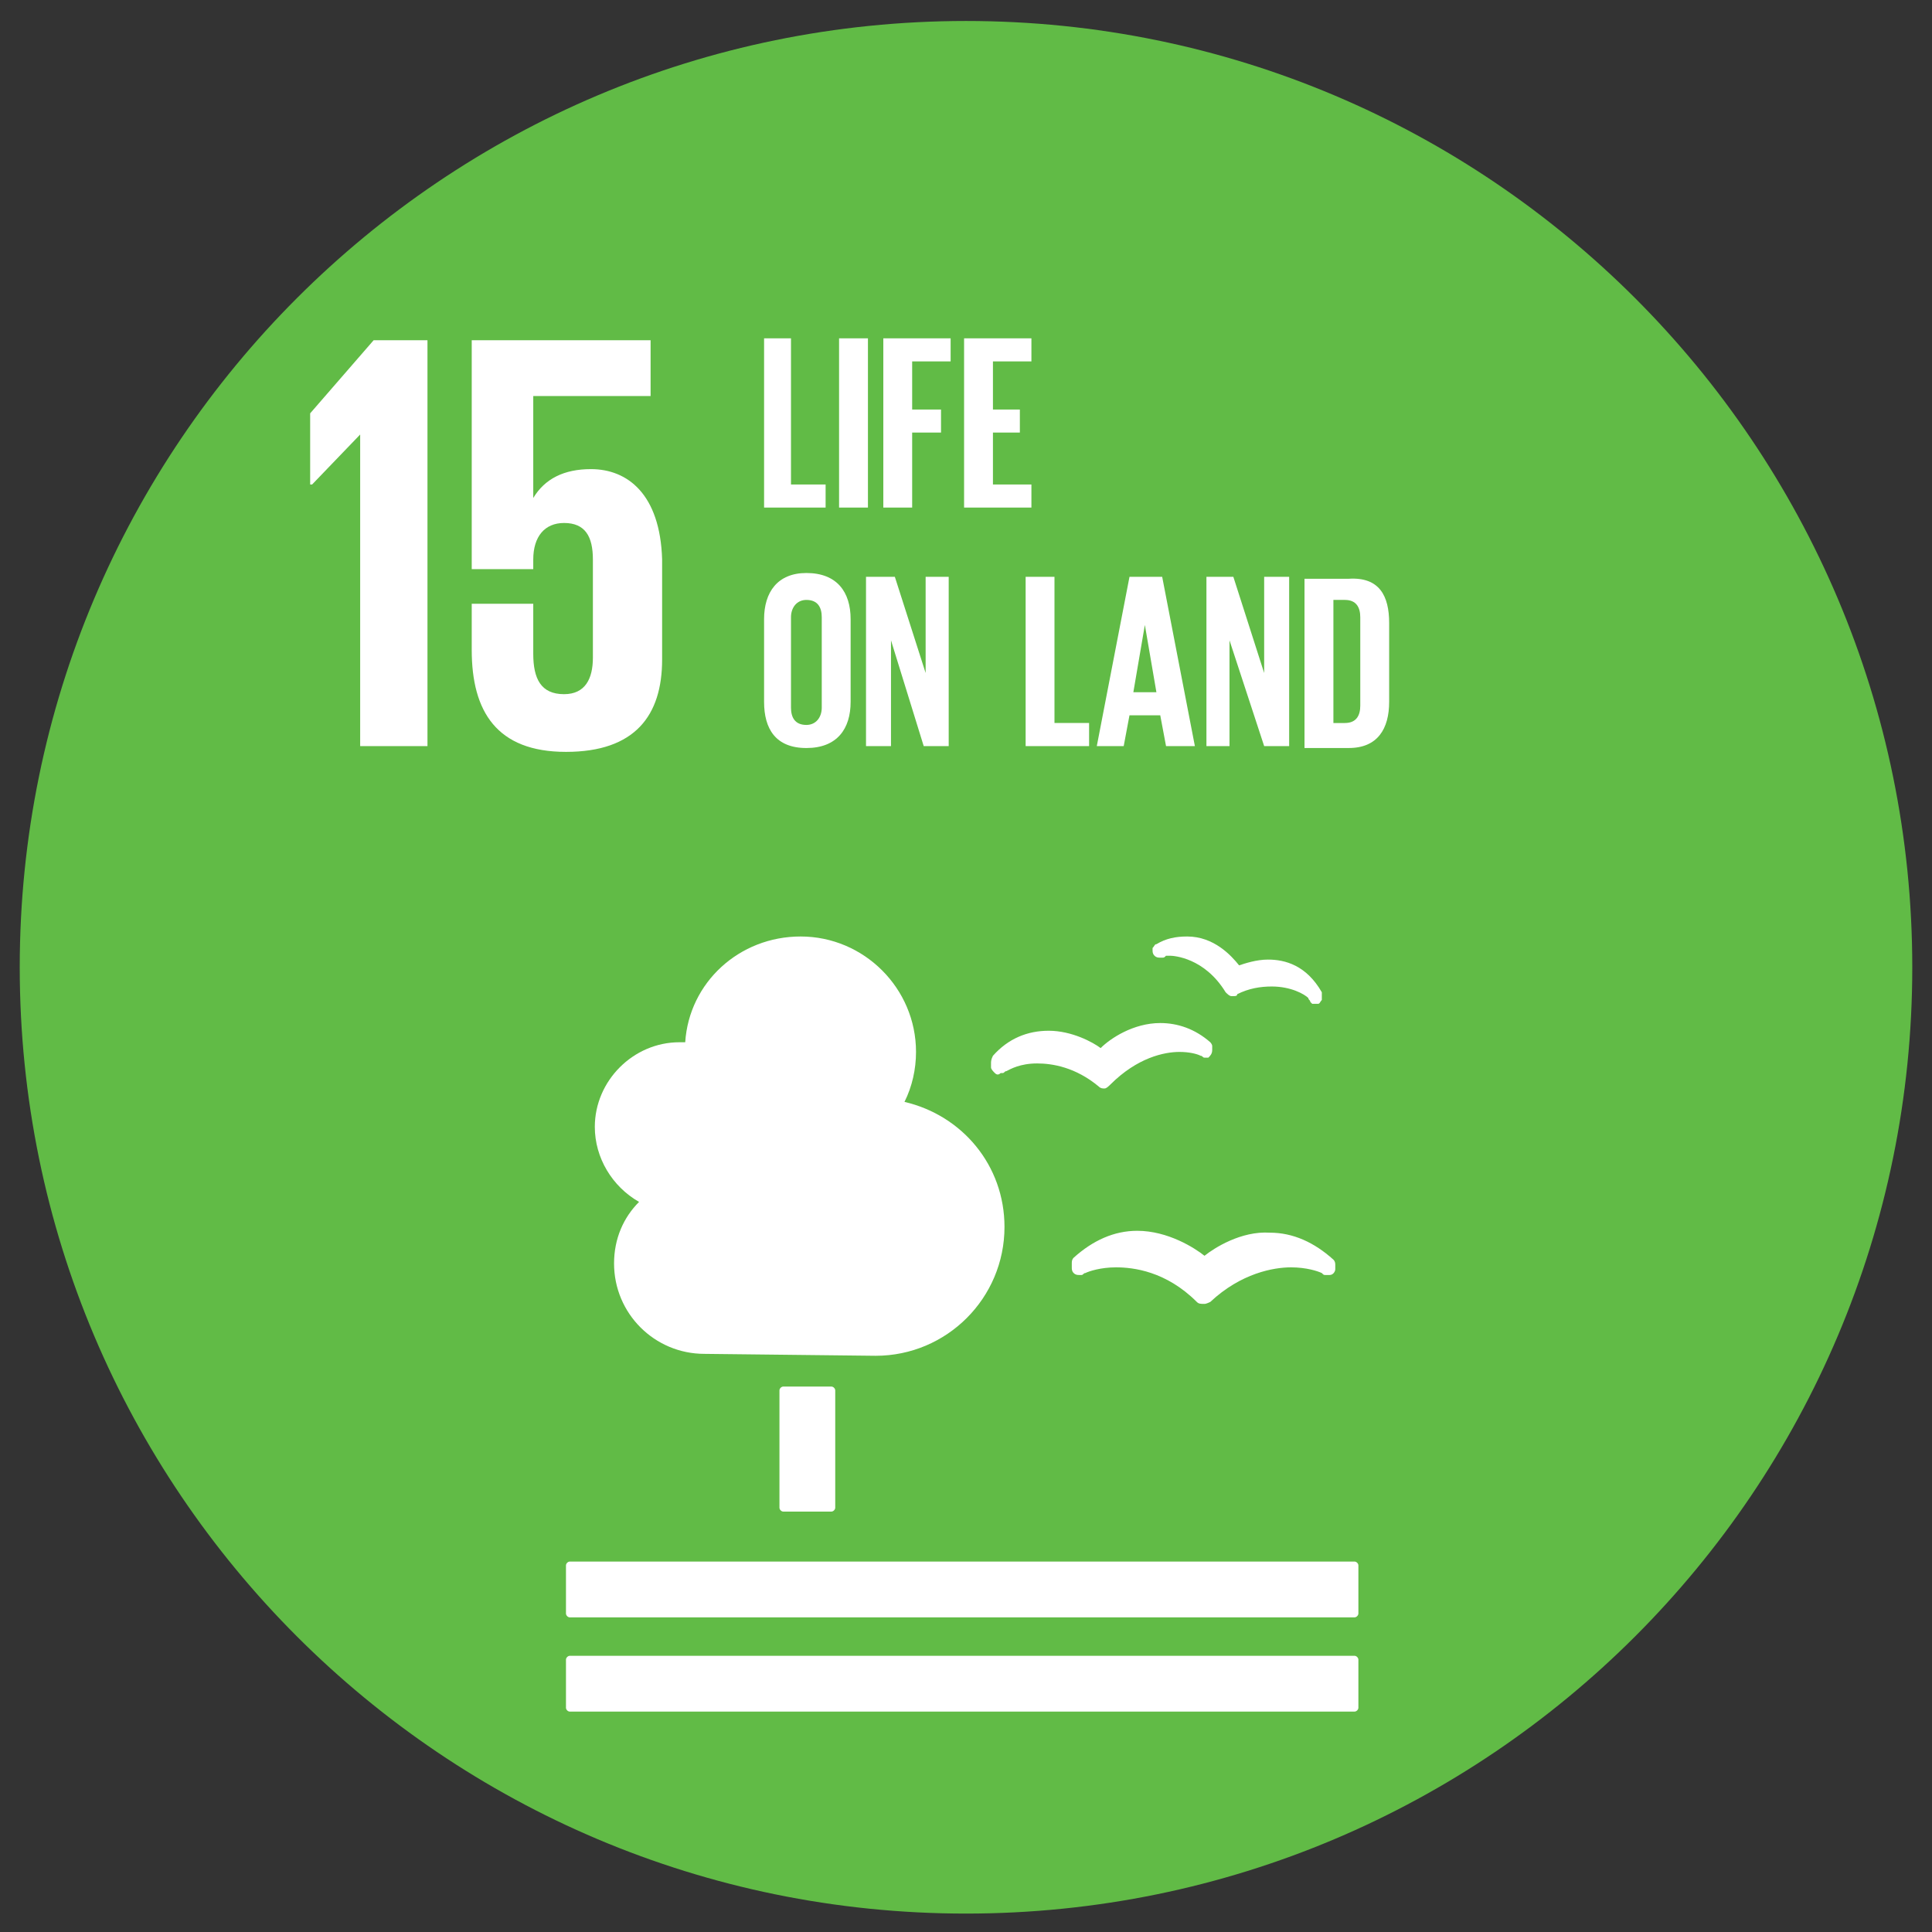 <svg xmlns="http://www.w3.org/2000/svg" xmlns:xlink="http://www.w3.org/1999/xlink" id="Layer_1" x="0px" y="0px" width="241px" height="241px" viewBox="0 0 241 241" style="enable-background:new 0 0 241 241;" xml:space="preserve"><rect x="0" y="0" width="241" height="241" fill="#333333" stroke="none"/> <g id="XMLID_54_"> <g> <defs> <path id="SVGID_1_" d="M120.501,2.618c65.194,0,118.039,52.848,118.039,118.042c0,65.19-52.845,118.042-118.039,118.042 c-65.19,0-118.039-52.852-118.039-118.042C2.462,55.466,55.311,2.618,120.501,2.618z"></path> </defs> <clipPath id="SVGID_2_"> <use xlink:href="#SVGID_1_" style="overflow:visible;"></use> </clipPath> <rect id="XMLID_100_" x="-15.772" y="-16.334" style="clip-path:url(#SVGID_2_);fill:#61BB46;" width="290.3" height="290.298"></rect> </g> <g> <defs> <path id="SVGID_3_" d="M120.501,2.618c65.194,0,118.039,52.848,118.039,118.042c0,65.19-52.845,118.042-118.039,118.042 c-65.19,0-118.039-52.852-118.039-118.042C2.462,55.466,55.311,2.618,120.501,2.618z"></path> </defs> <clipPath id="SVGID_4_"> <use xlink:href="#SVGID_3_" style="overflow:visible;"></use> </clipPath> <g id="XMLID_19_" style="clip-path:url(#SVGID_4_);"> <path id="XMLID_130_" style="fill:#FFFFFF;" d="M103.708,172.961c0.24,0,0.48,0.24,0.48,0.48v14.636c0,0.234-0.24,0.48-0.48,0.48 h-6c-0.237,0-0.478-0.246-0.478-0.48v-14.636c0-0.24,0.24-0.48,0.478-0.48H103.708z"></path> <path id="XMLID_125_" style="fill:#FFFFFF;" d="M168.967,194.792H71.078c-0.24,0-0.478,0.24-0.478,0.48v6 c0,0.234,0.237,0.48,0.478,0.48h97.889c0.24,0,0.48-0.246,0.48-0.48v-6C169.447,195.032,169.207,194.792,168.967,194.792"></path> <path id="XMLID_124_" style="fill:#FFFFFF;" d="M168.967,206.546H71.078c-0.24,0-0.478,0.246-0.478,0.48v6 c0,0.24,0.237,0.48,0.478,0.48h97.889c0.24,0,0.48-0.24,0.48-0.48v-6C169.447,206.792,169.207,206.546,168.967,206.546"></path> <path id="XMLID_123_" style="fill:#FFFFFF;" d="M150.252,156.648c-1.201-0.961-4.559-3.117-8.396-3.117 c-2.877,0-5.52,1.195-7.919,3.352c-0.24,0.246-0.24,0.48-0.24,0.727v0.48c0,0.234,0,0.48,0.24,0.715 c0.24,0.24,0.48,0.24,0.721,0.24h0.24c0.24,0,0.24-0.24,0.48-0.24c0.478-0.234,1.919-0.715,3.835-0.715 c2.162,0,6.24,0.48,10.078,4.313l0,0c0.24,0.246,0.48,0.246,0.961,0.246c0.24,0,0.721-0.246,0.721-0.246l0,0 c3.838-3.598,7.916-4.313,10.072-4.313c1.922,0,3.363,0.48,3.844,0.715c0.234,0.24,0.234,0.24,0.48,0.24c0,0,0.234,0,0.48,0 c0.48,0,0.715-0.475,0.715-0.721v-0.48c0-0.234,0-0.48-0.234-0.715c-2.402-2.162-5.039-3.363-7.922-3.363 C154.811,153.531,151.447,155.688,150.252,156.648"></path> <path id="XMLID_122_" style="fill:#FFFFFF;" d="M144.252,117.78c-0.234,0-0.234,0.24-0.48,0.48v0.237c0,0.24,0,0.48,0.246,0.721 c0.234,0.24,0.48,0.24,0.715,0.24c0,0,0,0,0.24,0s0.24,0,0.48-0.24c0,0,0.24,0,0.48,0c0.48,0,4.318,0.24,6.955,4.559l0,0 c0.246,0.24,0.48,0.48,0.721,0.48h0.24c0.24,0,0.48,0,0.48-0.24l0,0c1.441-0.721,2.883-0.961,4.318-0.961 c2.396,0,4.078,0.961,4.559,1.441c0,0.24,0.24,0.24,0.24,0.48l0.24,0.24c0,0,0,0,0.24,0l0,0c0.24,0,0.24,0,0.48,0 s0.24-0.24,0.48-0.48v-0.24v-0.24c0-0.24,0-0.24,0-0.48c-1.922-3.357-4.559-4.078-6.721-4.078c-1.436,0-2.877,0.48-3.598,0.721 c-0.961-1.201-3.123-3.601-6.475-3.601C146.654,116.819,145.453,117.06,144.252,117.78"></path> <path id="XMLID_121_" style="fill:#FFFFFF;" d="M123.621,132.654v0.48c0,0.24,0.24,0.48,0.48,0.721s0.478,0.24,0.718,0 c0,0,0,0,0.24,0s0.24-0.24,0.48-0.24c0.48-0.24,1.679-0.961,3.838-0.961c1.919,0,4.799,0.48,7.679,2.877l0,0 c0.24,0.246,0.48,0.246,0.721,0.246l0,0c0.24,0,0.475-0.246,0.721-0.48l0,0c3.357-3.363,6.715-4.078,8.637-4.078 c1.195,0,2.156,0.234,2.637,0.48c0.24,0,0.24,0.234,0.48,0.234h0.24h0.24c0.24-0.234,0.48-0.48,0.48-0.961v-0.48 c0-0.234-0.24-0.48-0.24-0.48c-1.916-1.676-4.078-2.396-6.24-2.396c-3.357,0-6.234,1.922-7.436,3.123 c-0.961-0.727-3.601-2.162-6.478-2.162c-2.64,0-5.039,0.961-6.958,3.123C123.621,132.174,123.621,132.414,123.621,132.654"></path> <path id="XMLID_120_" style="fill:#FFFFFF;" d="M74.198,140.57c0-5.754,4.799-10.559,10.556-10.559c0.24,0,0.48,0,0.721,0 c0.48-7.433,6.718-13.192,14.394-13.192c7.919,0,14.396,6.478,14.396,14.399c0,2.156-0.48,4.313-1.438,6.234 c7.198,1.676,12.474,7.916,12.474,15.598c0,8.871-7.198,16.072-16.075,16.072c-0.718,0-21.352-0.24-21.352-0.24 c-6.237,0-11.276-5.039-11.276-11.273c0-3.123,1.198-5.76,3.12-7.682C76.357,148.012,74.198,144.414,74.198,140.57"></path> </g> </g> <g> <defs> <path id="SVGID_5_" d="M120.501,2.618c65.194,0,118.039,52.848,118.039,118.042c0,65.19-52.845,118.042-118.039,118.042 c-65.19,0-118.039-52.852-118.039-118.042C2.462,55.466,55.311,2.618,120.501,2.618z"></path> </defs> <clipPath id="SVGID_6_"> <use xlink:href="#SVGID_5_" style="overflow:visible;"></use> </clipPath> <g id="XMLID_18_" style="clip-path:url(#SVGID_6_);"> <polygon id="XMLID_119_" style="fill:#FFFFFF;" points="38.69,51.561 38.69,60.438 38.931,60.438 44.928,54.201 44.928,54.201 44.928,93.068 53.324,93.068 53.324,42.444 46.606,42.444 "></polygon> <path id="XMLID_118_" style="fill:#FFFFFF;" d="M73.717,58.519c-3.357,0-5.757,1.201-7.198,3.601l0,0V49.402h14.637v-6.958 H58.844v28.553h7.675v-1.201c0-2.877,1.441-4.559,3.841-4.559c2.637,0,3.598,1.682,3.598,4.559v12.237 c0,2.64-0.961,4.559-3.598,4.559c-2.88,0-3.841-1.919-3.841-5.039v-6.237h-7.675v5.757c0,7.678,3.117,12.717,11.756,12.717 c8.637,0,11.994-4.559,11.994-11.516V69.795C82.354,61.639,78.276,58.519,73.717,58.519"></path> <polygon id="XMLID_117_" style="fill:#FFFFFF;" points="95.312,42.207 98.669,42.207 98.669,60.438 102.988,60.438 102.988,63.318 95.312,63.318 "></polygon> <rect id="XMLID_116_" x="104.667" y="42.207" style="fill:#FFFFFF;" width="3.601" height="21.111"></rect> <polygon id="XMLID_115_" style="fill:#FFFFFF;" points="110.186,42.207 118.582,42.207 118.582,45.083 113.784,45.083 113.784,51.083 117.384,51.083 117.384,53.96 113.784,53.96 113.784,63.318 110.186,63.318 "></polygon> <polygon id="XMLID_114_" style="fill:#FFFFFF;" points="120.261,42.207 128.66,42.207 128.66,45.083 123.861,45.083 123.861,51.083 127.219,51.083 127.219,53.96 123.861,53.96 123.861,60.438 128.66,60.438 128.66,63.318 120.261,63.318 "></polygon> <path id="XMLID_111_" style="fill:#FFFFFF;" d="M102.507,88.27V76.994c0-1.198-0.478-2.159-1.919-2.159 c-1.198,0-1.919,0.961-1.919,2.159V88.27c0,1.201,0.48,2.159,1.919,2.159C101.79,90.429,102.507,89.471,102.507,88.27 M95.312,87.549V77.234c0-3.36,1.679-5.757,5.276-5.757c3.838,0,5.52,2.396,5.52,5.757v10.315c0,3.36-1.682,5.76-5.52,5.76 S95.312,90.909,95.312,87.549"></path> <polygon id="XMLID_110_" style="fill:#FFFFFF;" points="111.144,79.874 111.144,93.068 108.027,93.068 108.027,71.955 111.625,71.955 115.465,83.952 115.465,71.955 118.342,71.955 118.342,93.068 115.225,93.068 "></polygon> <polygon id="XMLID_109_" style="fill:#FFFFFF;" points="127.939,71.955 131.537,71.955 131.537,90.188 135.855,90.188 135.855,93.068 127.939,93.068 "></polygon> <path id="XMLID_106_" style="fill:#FFFFFF;" d="M141.375,86.351h2.877l-1.441-8.396l0,0L141.375,86.351z M136.816,93.068 l4.078-21.114h4.078l4.078,21.114h-3.598l-0.721-3.838h-3.838l-0.721,3.838H136.816z"></path> <polygon id="XMLID_76_" style="fill:#FFFFFF;" points="153.369,79.874 153.369,93.068 150.492,93.068 150.492,71.955 153.85,71.955 157.693,83.952 157.693,71.955 160.811,71.955 160.811,93.068 157.693,93.068 "></polygon> <path id="XMLID_73_" style="fill:#FFFFFF;" d="M167.766,90.188c1.441,0,1.916-0.958,1.916-2.159V76.994 c0-1.198-0.475-2.159-1.916-2.159h-1.436v15.354H167.766z M173.285,77.714v9.834c0,3.36-1.441,5.76-5.039,5.76h-5.52V72.195h5.52 C172.084,71.955,173.285,74.354,173.285,77.714"></path> </g> </g> </g> </svg>